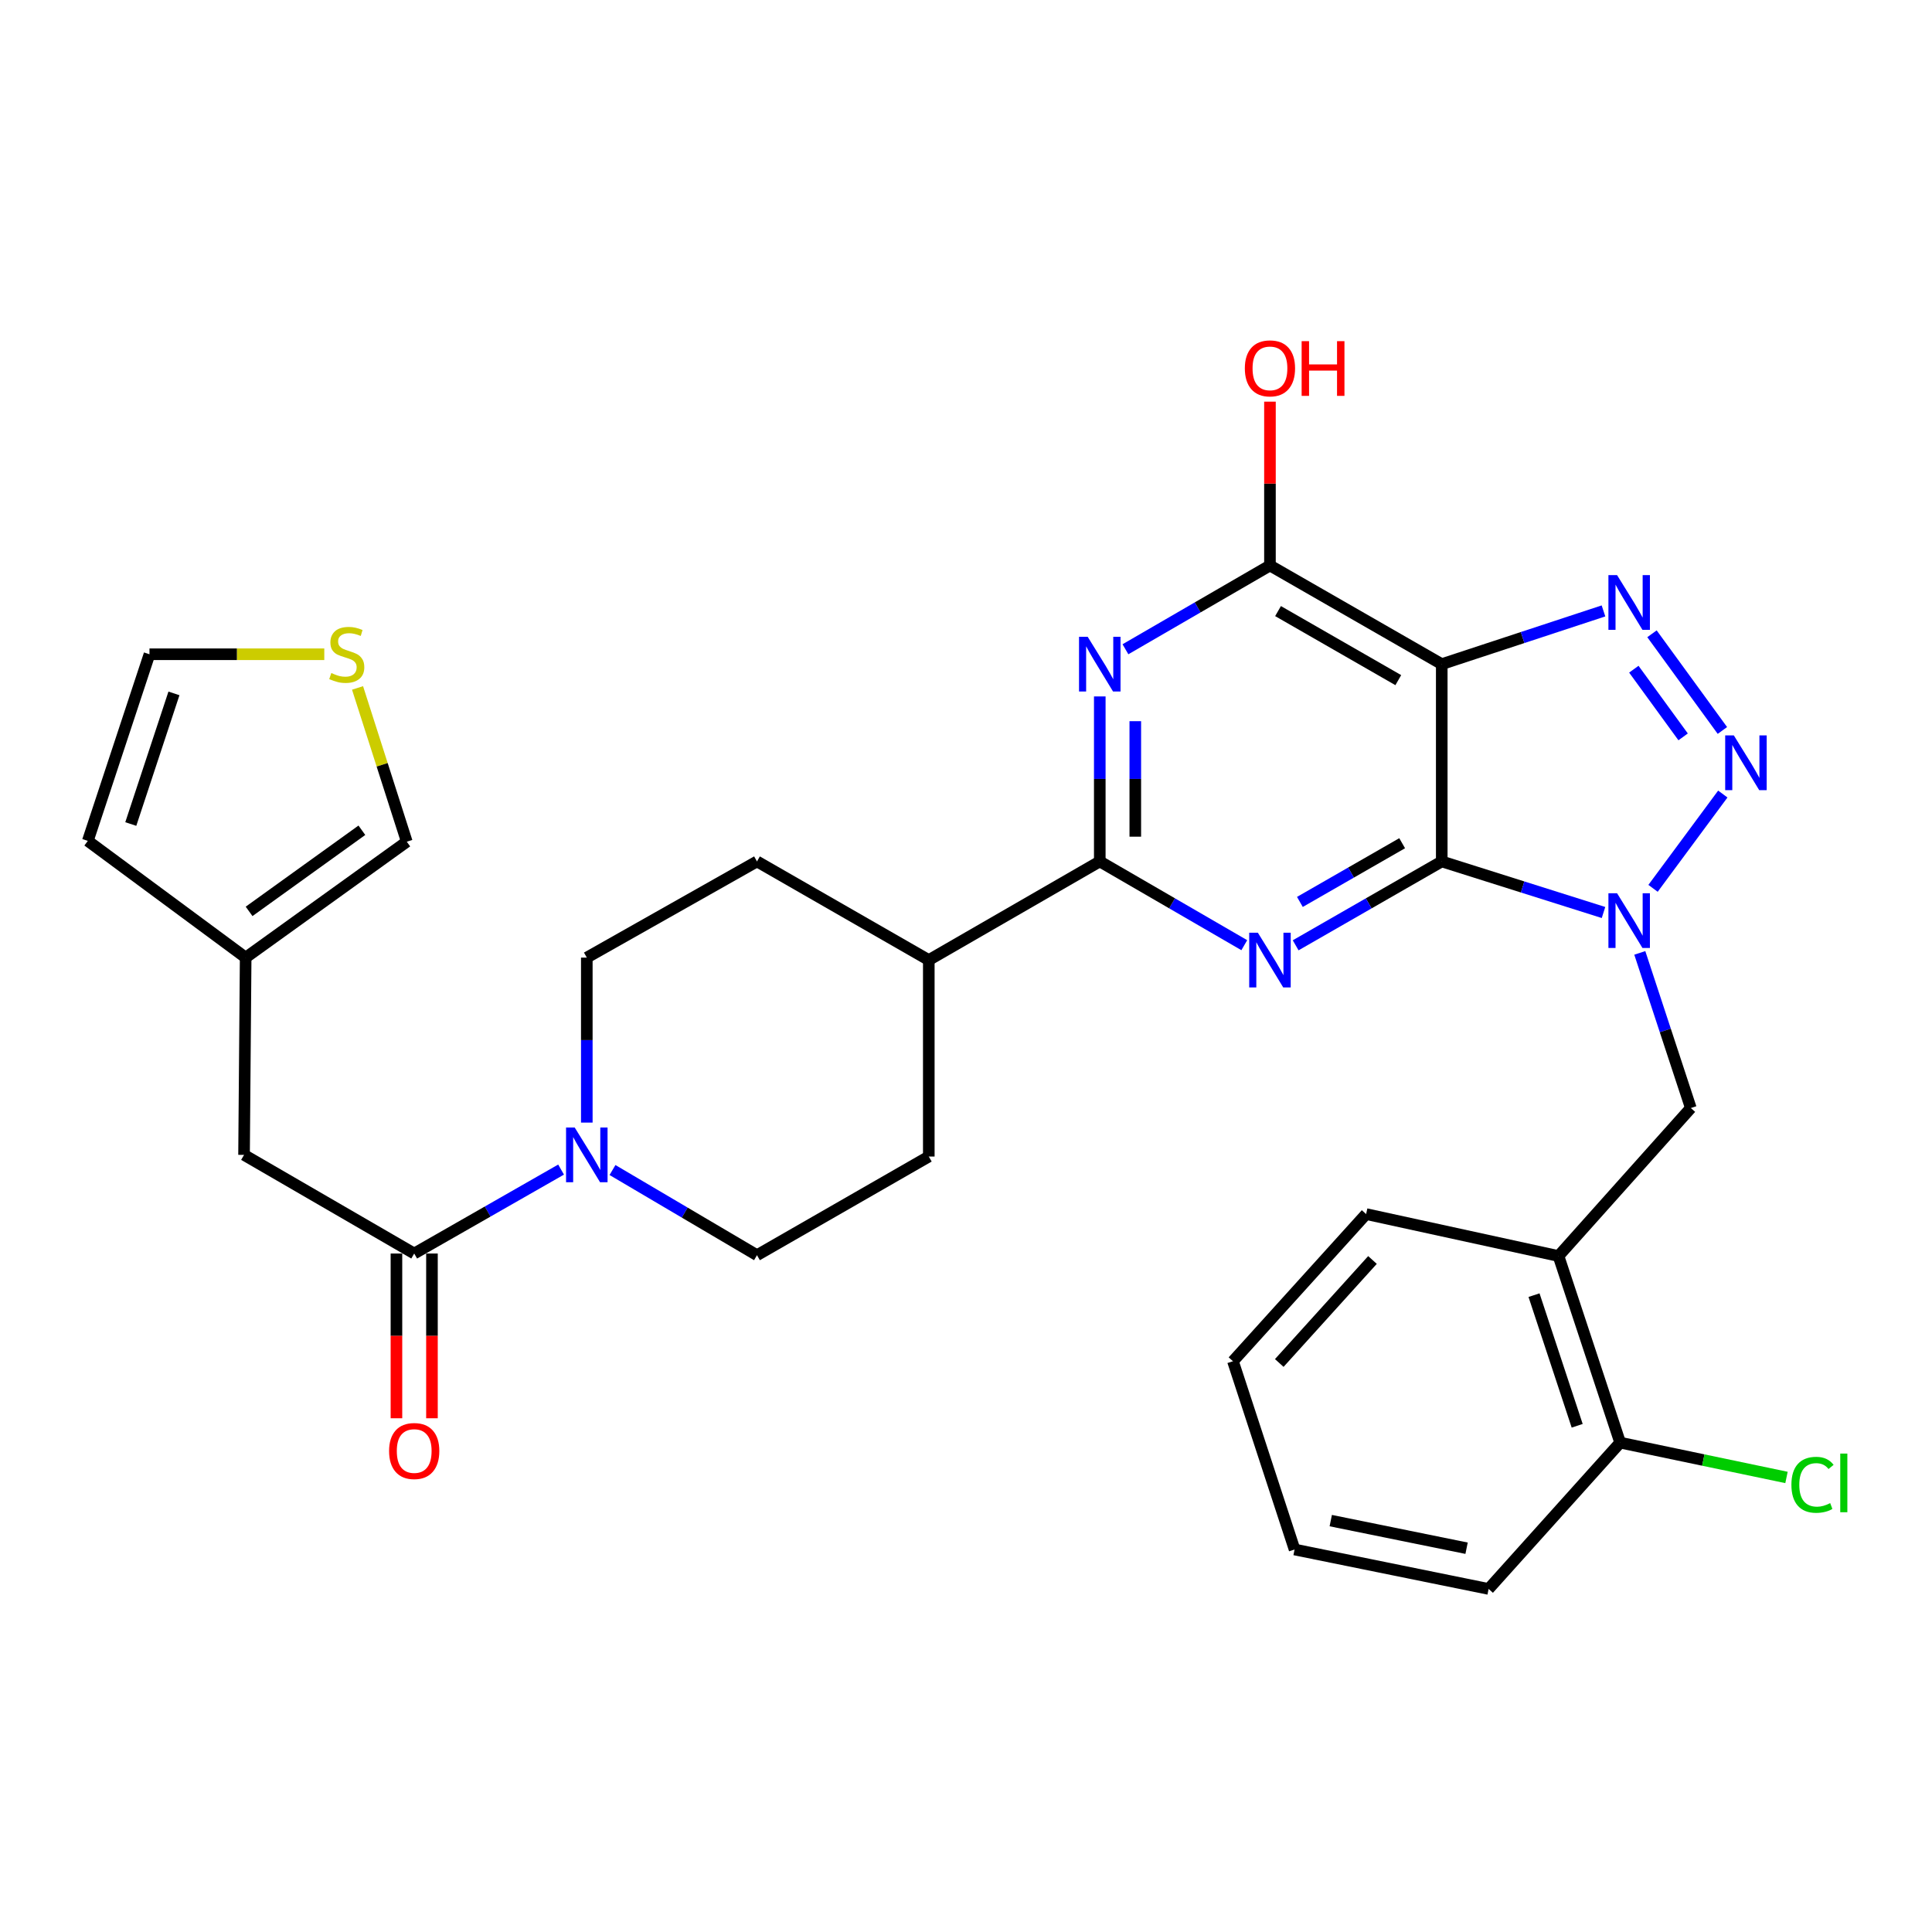 <?xml version='1.0' encoding='iso-8859-1'?>
<svg version='1.1' baseProfile='full'
              xmlns='http://www.w3.org/2000/svg'
                      xmlns:rdkit='http://www.rdkit.org/xml'
                      xmlns:xlink='http://www.w3.org/1999/xlink'
                  xml:space='preserve'
width='1000px' height='1000px' viewBox='0 0 1000 1000'>
<!-- END OF HEADER -->
<rect style='opacity:1.0;fill:#FFFFFF;stroke:none' width='1000' height='1000' x='0' y='0'> </rect>
<path class='bond-0' d='M 746.247,445.875 L 788.11,459.092' style='fill:none;fill-rule:evenodd;stroke:#000000;stroke-width:6px;stroke-linecap:butt;stroke-linejoin:miter;stroke-opacity:1' />
<path class='bond-0' d='M 788.11,459.092 L 829.973,472.309' style='fill:none;fill-rule:evenodd;stroke:#0000FF;stroke-width:6px;stroke-linecap:butt;stroke-linejoin:miter;stroke-opacity:1' />
<path class='bond-1' d='M 746.247,445.875 L 746.247,343.76' style='fill:none;fill-rule:evenodd;stroke:#000000;stroke-width:6px;stroke-linecap:butt;stroke-linejoin:miter;stroke-opacity:1' />
<path class='bond-2' d='M 746.247,445.875 L 708.439,467.583' style='fill:none;fill-rule:evenodd;stroke:#000000;stroke-width:6px;stroke-linecap:butt;stroke-linejoin:miter;stroke-opacity:1' />
<path class='bond-2' d='M 708.439,467.583 L 670.63,489.29' style='fill:none;fill-rule:evenodd;stroke:#0000FF;stroke-width:6px;stroke-linecap:butt;stroke-linejoin:miter;stroke-opacity:1' />
<path class='bond-2' d='M 725.752,436.446 L 699.286,451.641' style='fill:none;fill-rule:evenodd;stroke:#000000;stroke-width:6px;stroke-linecap:butt;stroke-linejoin:miter;stroke-opacity:1' />
<path class='bond-2' d='M 699.286,451.641 L 672.82,466.836' style='fill:none;fill-rule:evenodd;stroke:#0000FF;stroke-width:6px;stroke-linecap:butt;stroke-linejoin:miter;stroke-opacity:1' />
<path class='bond-3' d='M 855.612,459.802 L 891.722,410.994' style='fill:none;fill-rule:evenodd;stroke:#0000FF;stroke-width:6px;stroke-linecap:butt;stroke-linejoin:miter;stroke-opacity:1' />
<path class='bond-10' d='M 848.754,493.216 L 861.962,533.364' style='fill:none;fill-rule:evenodd;stroke:#0000FF;stroke-width:6px;stroke-linecap:butt;stroke-linejoin:miter;stroke-opacity:1' />
<path class='bond-10' d='M 861.962,533.364 L 875.17,573.511' style='fill:none;fill-rule:evenodd;stroke:#000000;stroke-width:6px;stroke-linecap:butt;stroke-linejoin:miter;stroke-opacity:1' />
<path class='bond-4' d='M 746.247,343.76 L 788.105,329.986' style='fill:none;fill-rule:evenodd;stroke:#000000;stroke-width:6px;stroke-linecap:butt;stroke-linejoin:miter;stroke-opacity:1' />
<path class='bond-4' d='M 788.105,329.986 L 829.963,316.211' style='fill:none;fill-rule:evenodd;stroke:#0000FF;stroke-width:6px;stroke-linecap:butt;stroke-linejoin:miter;stroke-opacity:1' />
<path class='bond-7' d='M 746.247,343.76 L 657.327,292.698' style='fill:none;fill-rule:evenodd;stroke:#000000;stroke-width:6px;stroke-linecap:butt;stroke-linejoin:miter;stroke-opacity:1' />
<path class='bond-7' d='M 723.755,352.042 L 661.511,316.298' style='fill:none;fill-rule:evenodd;stroke:#000000;stroke-width:6px;stroke-linecap:butt;stroke-linejoin:miter;stroke-opacity:1' />
<path class='bond-6' d='M 644.042,489.228 L 606.643,467.551' style='fill:none;fill-rule:evenodd;stroke:#0000FF;stroke-width:6px;stroke-linecap:butt;stroke-linejoin:miter;stroke-opacity:1' />
<path class='bond-6' d='M 606.643,467.551 L 569.244,445.875' style='fill:none;fill-rule:evenodd;stroke:#000000;stroke-width:6px;stroke-linecap:butt;stroke-linejoin:miter;stroke-opacity:1' />
<path class='bond-32' d='M 891.511,378.086 L 855.062,328.045' style='fill:none;fill-rule:evenodd;stroke:#0000FF;stroke-width:6px;stroke-linecap:butt;stroke-linejoin:miter;stroke-opacity:1' />
<path class='bond-32' d='M 871.185,381.403 L 845.671,346.374' style='fill:none;fill-rule:evenodd;stroke:#0000FF;stroke-width:6px;stroke-linecap:butt;stroke-linejoin:miter;stroke-opacity:1' />
<path class='bond-5' d='M 569.244,360.473 L 569.244,403.174' style='fill:none;fill-rule:evenodd;stroke:#0000FF;stroke-width:6px;stroke-linecap:butt;stroke-linejoin:miter;stroke-opacity:1' />
<path class='bond-5' d='M 569.244,403.174 L 569.244,445.875' style='fill:none;fill-rule:evenodd;stroke:#000000;stroke-width:6px;stroke-linecap:butt;stroke-linejoin:miter;stroke-opacity:1' />
<path class='bond-5' d='M 587.627,373.284 L 587.627,403.174' style='fill:none;fill-rule:evenodd;stroke:#0000FF;stroke-width:6px;stroke-linecap:butt;stroke-linejoin:miter;stroke-opacity:1' />
<path class='bond-5' d='M 587.627,403.174 L 587.627,433.065' style='fill:none;fill-rule:evenodd;stroke:#000000;stroke-width:6px;stroke-linecap:butt;stroke-linejoin:miter;stroke-opacity:1' />
<path class='bond-31' d='M 582.529,336.059 L 619.928,314.378' style='fill:none;fill-rule:evenodd;stroke:#0000FF;stroke-width:6px;stroke-linecap:butt;stroke-linejoin:miter;stroke-opacity:1' />
<path class='bond-31' d='M 619.928,314.378 L 657.327,292.698' style='fill:none;fill-rule:evenodd;stroke:#000000;stroke-width:6px;stroke-linecap:butt;stroke-linejoin:miter;stroke-opacity:1' />
<path class='bond-15' d='M 569.244,445.875 L 480.742,496.928' style='fill:none;fill-rule:evenodd;stroke:#000000;stroke-width:6px;stroke-linecap:butt;stroke-linejoin:miter;stroke-opacity:1' />
<path class='bond-25' d='M 657.327,292.698 L 657.327,250.297' style='fill:none;fill-rule:evenodd;stroke:#000000;stroke-width:6px;stroke-linecap:butt;stroke-linejoin:miter;stroke-opacity:1' />
<path class='bond-25' d='M 657.327,250.297 L 657.327,207.896' style='fill:none;fill-rule:evenodd;stroke:#FF0000;stroke-width:6px;stroke-linecap:butt;stroke-linejoin:miter;stroke-opacity:1' />
<path class='bond-8' d='M 317.025,605.603 L 354.419,627.645' style='fill:none;fill-rule:evenodd;stroke:#0000FF;stroke-width:6px;stroke-linecap:butt;stroke-linejoin:miter;stroke-opacity:1' />
<path class='bond-8' d='M 354.419,627.645 L 391.812,649.686' style='fill:none;fill-rule:evenodd;stroke:#000000;stroke-width:6px;stroke-linecap:butt;stroke-linejoin:miter;stroke-opacity:1' />
<path class='bond-9' d='M 290.417,605.373 L 252.403,627.096' style='fill:none;fill-rule:evenodd;stroke:#0000FF;stroke-width:6px;stroke-linecap:butt;stroke-linejoin:miter;stroke-opacity:1' />
<path class='bond-9' d='M 252.403,627.096 L 214.39,648.818' style='fill:none;fill-rule:evenodd;stroke:#000000;stroke-width:6px;stroke-linecap:butt;stroke-linejoin:miter;stroke-opacity:1' />
<path class='bond-33' d='M 303.729,581.053 L 303.729,538.352' style='fill:none;fill-rule:evenodd;stroke:#0000FF;stroke-width:6px;stroke-linecap:butt;stroke-linejoin:miter;stroke-opacity:1' />
<path class='bond-33' d='M 303.729,538.352 L 303.729,495.651' style='fill:none;fill-rule:evenodd;stroke:#000000;stroke-width:6px;stroke-linecap:butt;stroke-linejoin:miter;stroke-opacity:1' />
<path class='bond-14' d='M 214.39,648.818 L 126.317,597.766' style='fill:none;fill-rule:evenodd;stroke:#000000;stroke-width:6px;stroke-linecap:butt;stroke-linejoin:miter;stroke-opacity:1' />
<path class='bond-19' d='M 205.199,648.818 L 205.199,691.454' style='fill:none;fill-rule:evenodd;stroke:#000000;stroke-width:6px;stroke-linecap:butt;stroke-linejoin:miter;stroke-opacity:1' />
<path class='bond-19' d='M 205.199,691.454 L 205.199,734.09' style='fill:none;fill-rule:evenodd;stroke:#FF0000;stroke-width:6px;stroke-linecap:butt;stroke-linejoin:miter;stroke-opacity:1' />
<path class='bond-19' d='M 223.581,648.818 L 223.581,691.454' style='fill:none;fill-rule:evenodd;stroke:#000000;stroke-width:6px;stroke-linecap:butt;stroke-linejoin:miter;stroke-opacity:1' />
<path class='bond-19' d='M 223.581,691.454 L 223.581,734.09' style='fill:none;fill-rule:evenodd;stroke:#FF0000;stroke-width:6px;stroke-linecap:butt;stroke-linejoin:miter;stroke-opacity:1' />
<path class='bond-11' d='M 875.17,573.511 L 806.675,650.115' style='fill:none;fill-rule:evenodd;stroke:#000000;stroke-width:6px;stroke-linecap:butt;stroke-linejoin:miter;stroke-opacity:1' />
<path class='bond-20' d='M 806.675,650.115 L 838.589,746.705' style='fill:none;fill-rule:evenodd;stroke:#000000;stroke-width:6px;stroke-linecap:butt;stroke-linejoin:miter;stroke-opacity:1' />
<path class='bond-20' d='M 794.007,670.371 L 816.347,737.984' style='fill:none;fill-rule:evenodd;stroke:#000000;stroke-width:6px;stroke-linecap:butt;stroke-linejoin:miter;stroke-opacity:1' />
<path class='bond-27' d='M 806.675,650.115 L 707.103,628.404' style='fill:none;fill-rule:evenodd;stroke:#000000;stroke-width:6px;stroke-linecap:butt;stroke-linejoin:miter;stroke-opacity:1' />
<path class='bond-12' d='M 127.155,495.651 L 126.317,597.766' style='fill:none;fill-rule:evenodd;stroke:#000000;stroke-width:6px;stroke-linecap:butt;stroke-linejoin:miter;stroke-opacity:1' />
<path class='bond-18' d='M 127.155,495.651 L 210.55,435.663' style='fill:none;fill-rule:evenodd;stroke:#000000;stroke-width:6px;stroke-linecap:butt;stroke-linejoin:miter;stroke-opacity:1' />
<path class='bond-18' d='M 128.93,471.73 L 187.306,429.738' style='fill:none;fill-rule:evenodd;stroke:#000000;stroke-width:6px;stroke-linecap:butt;stroke-linejoin:miter;stroke-opacity:1' />
<path class='bond-22' d='M 127.155,495.651 L 45.455,435.234' style='fill:none;fill-rule:evenodd;stroke:#000000;stroke-width:6px;stroke-linecap:butt;stroke-linejoin:miter;stroke-opacity:1' />
<path class='bond-13' d='M 185.064,356.071 L 197.807,395.867' style='fill:none;fill-rule:evenodd;stroke:#CCCC00;stroke-width:6px;stroke-linecap:butt;stroke-linejoin:miter;stroke-opacity:1' />
<path class='bond-13' d='M 197.807,395.867 L 210.55,435.663' style='fill:none;fill-rule:evenodd;stroke:#000000;stroke-width:6px;stroke-linecap:butt;stroke-linejoin:miter;stroke-opacity:1' />
<path class='bond-35' d='M 167.851,338.644 L 122.61,338.644' style='fill:none;fill-rule:evenodd;stroke:#CCCC00;stroke-width:6px;stroke-linecap:butt;stroke-linejoin:miter;stroke-opacity:1' />
<path class='bond-35' d='M 122.61,338.644 L 77.369,338.644' style='fill:none;fill-rule:evenodd;stroke:#000000;stroke-width:6px;stroke-linecap:butt;stroke-linejoin:miter;stroke-opacity:1' />
<path class='bond-23' d='M 480.742,496.928 L 391.812,445.875' style='fill:none;fill-rule:evenodd;stroke:#000000;stroke-width:6px;stroke-linecap:butt;stroke-linejoin:miter;stroke-opacity:1' />
<path class='bond-24' d='M 480.742,496.928 L 480.742,598.624' style='fill:none;fill-rule:evenodd;stroke:#000000;stroke-width:6px;stroke-linecap:butt;stroke-linejoin:miter;stroke-opacity:1' />
<path class='bond-16' d='M 303.729,495.651 L 391.812,445.875' style='fill:none;fill-rule:evenodd;stroke:#000000;stroke-width:6px;stroke-linecap:butt;stroke-linejoin:miter;stroke-opacity:1' />
<path class='bond-17' d='M 391.812,649.686 L 480.742,598.624' style='fill:none;fill-rule:evenodd;stroke:#000000;stroke-width:6px;stroke-linecap:butt;stroke-linejoin:miter;stroke-opacity:1' />
<path class='bond-26' d='M 838.589,746.705 L 881.638,755.718' style='fill:none;fill-rule:evenodd;stroke:#000000;stroke-width:6px;stroke-linecap:butt;stroke-linejoin:miter;stroke-opacity:1' />
<path class='bond-26' d='M 881.638,755.718 L 924.688,764.73' style='fill:none;fill-rule:evenodd;stroke:#00CC00;stroke-width:6px;stroke-linecap:butt;stroke-linejoin:miter;stroke-opacity:1' />
<path class='bond-28' d='M 838.589,746.705 L 770.502,822.431' style='fill:none;fill-rule:evenodd;stroke:#000000;stroke-width:6px;stroke-linecap:butt;stroke-linejoin:miter;stroke-opacity:1' />
<path class='bond-21' d='M 77.369,338.644 L 45.455,435.234' style='fill:none;fill-rule:evenodd;stroke:#000000;stroke-width:6px;stroke-linecap:butt;stroke-linejoin:miter;stroke-opacity:1' />
<path class='bond-21' d='M 90.036,358.9 L 67.696,426.512' style='fill:none;fill-rule:evenodd;stroke:#000000;stroke-width:6px;stroke-linecap:butt;stroke-linejoin:miter;stroke-opacity:1' />
<path class='bond-29' d='M 707.103,628.404 L 638.179,704.568' style='fill:none;fill-rule:evenodd;stroke:#000000;stroke-width:6px;stroke-linecap:butt;stroke-linejoin:miter;stroke-opacity:1' />
<path class='bond-29' d='M 710.394,652.163 L 662.147,705.478' style='fill:none;fill-rule:evenodd;stroke:#000000;stroke-width:6px;stroke-linecap:butt;stroke-linejoin:miter;stroke-opacity:1' />
<path class='bond-34' d='M 770.502,822.431 L 670.072,802.016' style='fill:none;fill-rule:evenodd;stroke:#000000;stroke-width:6px;stroke-linecap:butt;stroke-linejoin:miter;stroke-opacity:1' />
<path class='bond-34' d='M 759.099,801.355 L 688.799,787.064' style='fill:none;fill-rule:evenodd;stroke:#000000;stroke-width:6px;stroke-linecap:butt;stroke-linejoin:miter;stroke-opacity:1' />
<path class='bond-30' d='M 638.179,704.568 L 670.072,802.016' style='fill:none;fill-rule:evenodd;stroke:#000000;stroke-width:6px;stroke-linecap:butt;stroke-linejoin:miter;stroke-opacity:1' />
<path  class='atom-1' d='M 836.996 462.343
L 846.276 477.343
Q 847.196 478.823, 848.676 481.503
Q 850.156 484.183, 850.236 484.343
L 850.236 462.343
L 853.996 462.343
L 853.996 490.663
L 850.116 490.663
L 840.156 474.263
Q 838.996 472.343, 837.756 470.143
Q 836.556 467.943, 836.196 467.263
L 836.196 490.663
L 832.516 490.663
L 832.516 462.343
L 836.996 462.343
' fill='#0000FF'/>
<path  class='atom-3' d='M 651.067 482.768
L 660.347 497.768
Q 661.267 499.248, 662.747 501.928
Q 664.227 504.608, 664.307 504.768
L 664.307 482.768
L 668.067 482.768
L 668.067 511.088
L 664.187 511.088
L 654.227 494.688
Q 653.067 492.768, 651.827 490.568
Q 650.627 488.368, 650.267 487.688
L 650.267 511.088
L 646.587 511.088
L 646.587 482.768
L 651.067 482.768
' fill='#0000FF'/>
<path  class='atom-4' d='M 897.434 380.653
L 906.714 395.653
Q 907.634 397.133, 909.114 399.813
Q 910.594 402.493, 910.674 402.653
L 910.674 380.653
L 914.434 380.653
L 914.434 408.973
L 910.554 408.973
L 900.594 392.573
Q 899.434 390.653, 898.194 388.453
Q 896.994 386.253, 896.634 385.573
L 896.634 408.973
L 892.954 408.973
L 892.954 380.653
L 897.434 380.653
' fill='#0000FF'/>
<path  class='atom-5' d='M 836.996 297.676
L 846.276 312.676
Q 847.196 314.156, 848.676 316.836
Q 850.156 319.516, 850.236 319.676
L 850.236 297.676
L 853.996 297.676
L 853.996 325.996
L 850.116 325.996
L 840.156 309.596
Q 838.996 307.676, 837.756 305.476
Q 836.556 303.276, 836.196 302.596
L 836.196 325.996
L 832.516 325.996
L 832.516 297.676
L 836.996 297.676
' fill='#0000FF'/>
<path  class='atom-6' d='M 562.984 329.6
L 572.264 344.6
Q 573.184 346.08, 574.664 348.76
Q 576.144 351.44, 576.224 351.6
L 576.224 329.6
L 579.984 329.6
L 579.984 357.92
L 576.104 357.92
L 566.144 341.52
Q 564.984 339.6, 563.744 337.4
Q 562.544 335.2, 562.184 334.52
L 562.184 357.92
L 558.504 357.92
L 558.504 329.6
L 562.984 329.6
' fill='#0000FF'/>
<path  class='atom-9' d='M 297.469 583.606
L 306.749 598.606
Q 307.669 600.086, 309.149 602.766
Q 310.629 605.446, 310.709 605.606
L 310.709 583.606
L 314.469 583.606
L 314.469 611.926
L 310.589 611.926
L 300.629 595.526
Q 299.469 593.606, 298.229 591.406
Q 297.029 589.206, 296.669 588.526
L 296.669 611.926
L 292.989 611.926
L 292.989 583.606
L 297.469 583.606
' fill='#0000FF'/>
<path  class='atom-14' d='M 171.484 348.364
Q 171.804 348.484, 173.124 349.044
Q 174.444 349.604, 175.884 349.964
Q 177.364 350.284, 178.804 350.284
Q 181.484 350.284, 183.044 349.004
Q 184.604 347.684, 184.604 345.404
Q 184.604 343.844, 183.804 342.884
Q 183.044 341.924, 181.844 341.404
Q 180.644 340.884, 178.644 340.284
Q 176.124 339.524, 174.604 338.804
Q 173.124 338.084, 172.044 336.564
Q 171.004 335.044, 171.004 332.484
Q 171.004 328.924, 173.404 326.724
Q 175.844 324.524, 180.644 324.524
Q 183.924 324.524, 187.644 326.084
L 186.724 329.164
Q 183.324 327.764, 180.764 327.764
Q 178.004 327.764, 176.484 328.924
Q 174.964 330.044, 175.004 332.004
Q 175.004 333.524, 175.764 334.444
Q 176.564 335.364, 177.684 335.884
Q 178.844 336.404, 180.764 337.004
Q 183.324 337.804, 184.844 338.604
Q 186.364 339.404, 187.444 341.044
Q 188.564 342.644, 188.564 345.404
Q 188.564 349.324, 185.924 351.444
Q 183.324 353.524, 178.964 353.524
Q 176.444 353.524, 174.524 352.964
Q 172.644 352.444, 170.404 351.524
L 171.484 348.364
' fill='#CCCC00'/>
<path  class='atom-20' d='M 201.39 751.044
Q 201.39 744.244, 204.75 740.444
Q 208.11 736.644, 214.39 736.644
Q 220.67 736.644, 224.03 740.444
Q 227.39 744.244, 227.39 751.044
Q 227.39 757.924, 223.99 761.844
Q 220.59 765.724, 214.39 765.724
Q 208.15 765.724, 204.75 761.844
Q 201.39 757.964, 201.39 751.044
M 214.39 762.524
Q 218.71 762.524, 221.03 759.644
Q 223.39 756.724, 223.39 751.044
Q 223.39 745.484, 221.03 742.684
Q 218.71 739.844, 214.39 739.844
Q 210.07 739.844, 207.71 742.644
Q 205.39 745.444, 205.39 751.044
Q 205.39 756.764, 207.71 759.644
Q 210.07 762.524, 214.39 762.524
' fill='#FF0000'/>
<path  class='atom-26' d='M 644.327 190.663
Q 644.327 183.863, 647.687 180.063
Q 651.047 176.263, 657.327 176.263
Q 663.607 176.263, 666.967 180.063
Q 670.327 183.863, 670.327 190.663
Q 670.327 197.543, 666.927 201.463
Q 663.527 205.343, 657.327 205.343
Q 651.087 205.343, 647.687 201.463
Q 644.327 197.583, 644.327 190.663
M 657.327 202.143
Q 661.647 202.143, 663.967 199.263
Q 666.327 196.343, 666.327 190.663
Q 666.327 185.103, 663.967 182.303
Q 661.647 179.463, 657.327 179.463
Q 653.007 179.463, 650.647 182.263
Q 648.327 185.063, 648.327 190.663
Q 648.327 196.383, 650.647 199.263
Q 653.007 202.143, 657.327 202.143
' fill='#FF0000'/>
<path  class='atom-26' d='M 673.727 176.583
L 677.567 176.583
L 677.567 188.623
L 692.047 188.623
L 692.047 176.583
L 695.887 176.583
L 695.887 204.903
L 692.047 204.903
L 692.047 191.823
L 677.567 191.823
L 677.567 204.903
L 673.727 204.903
L 673.727 176.583
' fill='#FF0000'/>
<path  class='atom-27' d='M 927.231 768.529
Q 927.231 761.489, 930.511 757.809
Q 933.831 754.089, 940.111 754.089
Q 945.951 754.089, 949.071 758.209
L 946.431 760.369
Q 944.151 757.369, 940.111 757.369
Q 935.831 757.369, 933.551 760.249
Q 931.311 763.089, 931.311 768.529
Q 931.311 774.129, 933.631 777.009
Q 935.991 779.889, 940.551 779.889
Q 943.671 779.889, 947.311 778.009
L 948.431 781.009
Q 946.951 781.969, 944.711 782.529
Q 942.471 783.089, 939.991 783.089
Q 933.831 783.089, 930.511 779.329
Q 927.231 775.569, 927.231 768.529
' fill='#00CC00'/>
<path  class='atom-27' d='M 952.511 752.369
L 956.191 752.369
L 956.191 782.729
L 952.511 782.729
L 952.511 752.369
' fill='#00CC00'/>
</svg>
